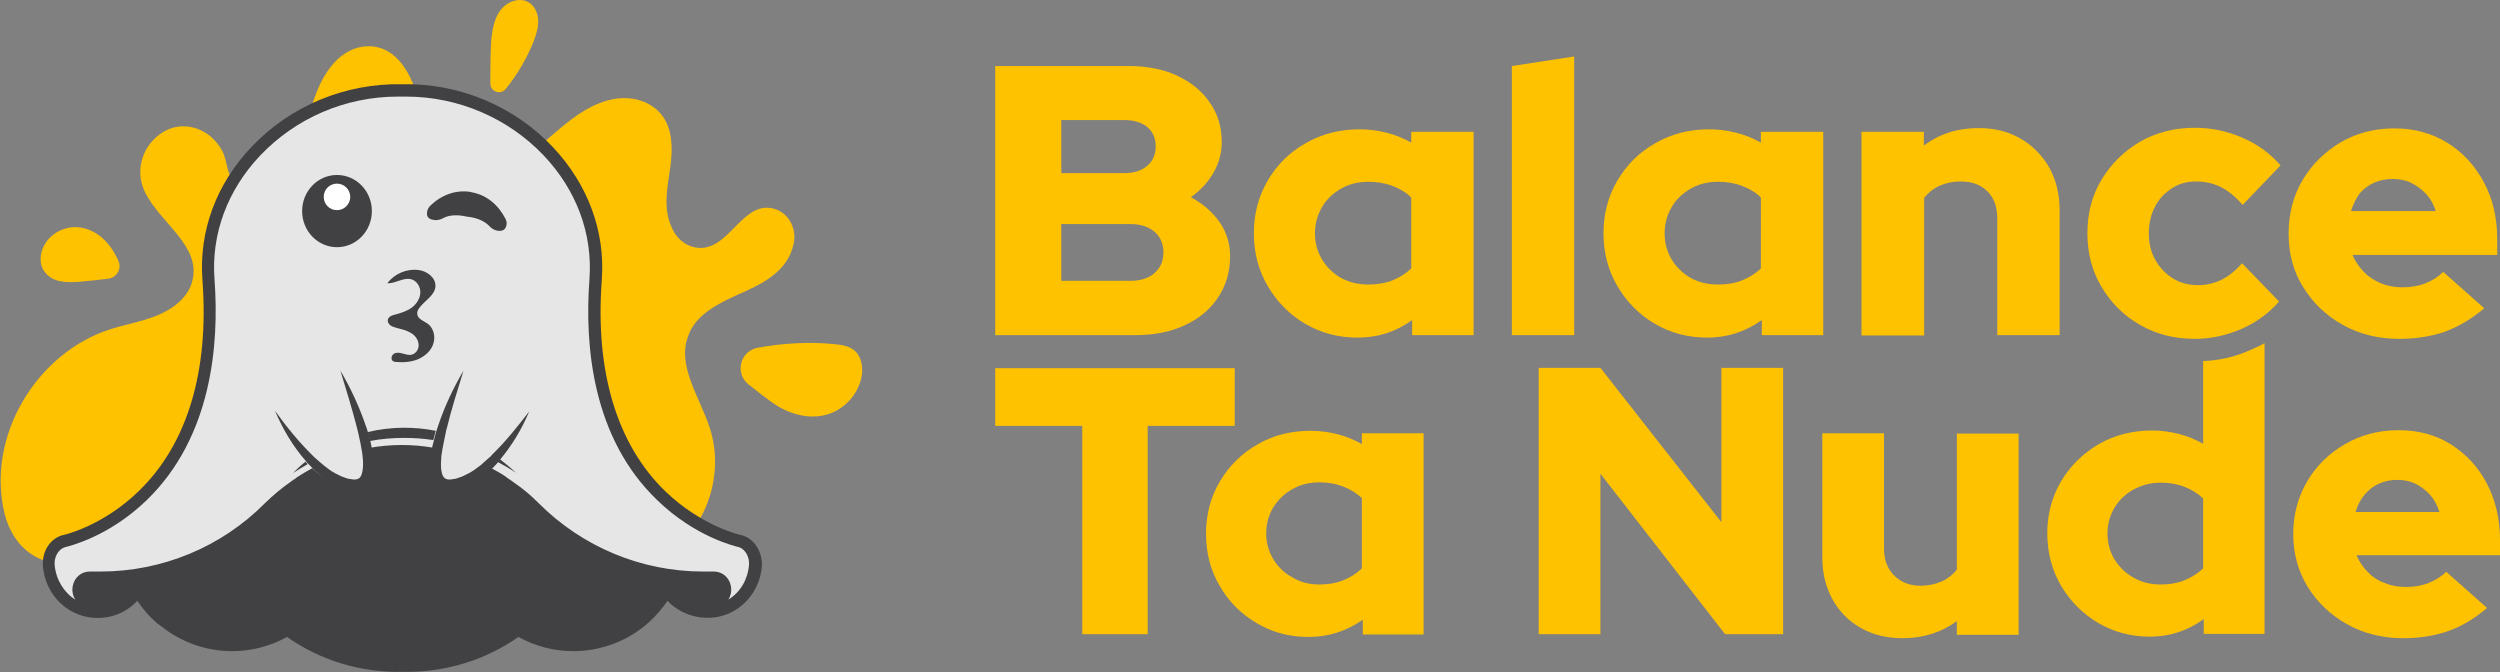 <?xml version="1.0" encoding="UTF-8"?> <svg xmlns="http://www.w3.org/2000/svg" version="1.1" id="Calque_1" x="0" y="0" viewBox="0 0 810.1 217.9" style="enable-background:new 0 0 810.1 217.9" xml:space="preserve"><rect x="0" y="0" width="810.1" height="217.9" fill="#808080" stroke="none"/><style>.st0{fill:#ffc200}.st2{fill:#414042}</style><path class="st0" d="M238.6 95.7c7.9-3.5 16.6-7.3 18.6-16.8 1.1-5.3-2.1-10.7-7.5-11.5-9.8-1.4-13.9 14.6-24.3 12.8-3.4-.6-6.2-3-7.6-6.2-3.2-6.6-1.4-13.7-.5-20.5.9-7.4.5-15.9-7.5-20-4-2-8.7-2.2-13.1-.9-13.8 4-21.1 17.6-34.6 22.3-3.7 1.3-7.8 1.6-11.5.5-10.1-2.9-12.3-13.4-14.8-22.4-2.3-8.6-7.1-18.3-16.8-18-4.1.1-7.8 2.2-10.6 5.2-7.5 8.2-7.8 19.6-12.9 28.8-3.1 5.6-8.9 10.3-15.6 10.3-1.4 0-2.9-.2-4.1-1.1-1.2-.9-1.8-2.3-2.1-3.8-.5-2-.8-3.9-1.8-5.7-.9-1.7-2.2-3.2-3.7-4.5-4.3-3.6-10.3-4.4-15.2-1.5-6.7 4-9.5 12.3-6.1 19.4 4.9 10.2 18.4 17.5 15.4 29-.8 3.2-2.9 5.8-5.5 7.8-6.3 4.8-14 5.5-21.1 7.8-24 7.7-40.3 34.9-34.2 59.8 1.3 5.3 4.2 10.1 8.7 13.1 11 7.2 23.1-.1 32.7-7.1 9.7-7 19.4-14.1 29.1-21.1 6-4.4 12.2-8.8 19.5-10.7 7.2-1.9 15.7-.6 20.6 5 3.9 4.6 4.7 11 4.6 17.1-.2 7.4-1.4 14.9 1.4 22 1.5 3.7 4.2 7 7.9 8.4 8.7 3.4 16.5-4.5 20-12.5 3.2-7.4 4.7-15.8 10.1-21.7 8.3-9 24.9-7.9 31.9 2.2 5.1 7.4 5.7 18.4 15.7 20.9 4.3 1.1 8.9 0 12.6-2.5 12.9-8.7 18.4-26.1 13.8-40.6-3.2-10.2-11-20.5-7-30.4 2.3-6.4 9.1-10 15.5-12.9z"></path><path class="st0" d="M158.9 27.1c0 2.6 3.3 3.8 5 1.7 3.8-4.7 6.9-10 9.1-15.6.8-2.2 1.5-4.4 1.4-6.7-.1-2.3-1.2-4.7-3.2-5.8-2.8-1.6-6.6-.3-8.7 2.2-2.1 2.5-2.8 5.8-3.2 9-.4 3.7-.4 10.2-.4 15.2zM68.3 186.8c-2.2 2.5-4.3 5.3-4.8 8.6-.6 3.8 1.3 7.9 4.6 9.8 3.3 2 7.8 1.8 10.9-.5 3.9-2.9 5.2-8.1 6.2-12.9 1.1-5.5 2.3-11 3.4-16.5.6-3.2-3.1-5.3-5.5-3.1-5.1 4.7-11.5 10.7-14.8 14.6zm208.6-73.2c-1.8-1.5-4.3-1.9-6.7-2.1-8.2-.8-16.6-.3-24.7 1.2-5.7 1.1-7.5 8.3-2.9 11.9 2.7 2.2 5.5 4.3 7.3 5.6 5.3 3.9 12.3 6 18.5 4 5.3-1.7 9.5-6.3 10.7-11.7.7-3.1.2-6.8-2.2-8.9zM25.7 91.3c2.5-.2 6.3-.6 9.4-1 2.7-.3 4.4-3.2 3.3-5.7-.9-2-2-4-3.5-5.7-2.6-3.1-6.4-5.3-10.5-5.3-5.1 0-10.1 3.5-11.1 8.8-.3 1.8-.1 3.8.9 5.3 2.6 4 7.4 3.9 11.5 3.6z"></path><path d="M239.8 175.4s-52.3-10.9-46.8-84.7c2.5-34.2-28.2-62.1-62.7-61.3-34.5-.8-65.3 27-62.7 61.3 5.5 73.8-46.8 84.7-46.8 84.7-3.3.9-5.2 4.4-4.9 7.8.5 7.2 5.6 13.4 12.6 14.8 6.7 1.3 12.8-1.7 16.2-6.7 1.8 3.3 4.2 6.3 7 8.8.3.3.6.6.9.8 6 5.1 13.8 8.2 22.4 8.2 6.6 0 12.7-1.8 17.9-5 10.4 7.6 23.4 12 37.3 11.7 14 .3 26.9-4.1 37.3-11.7 5.2 3.2 11.4 5 17.9 5 8.5 0 16.3-3.1 22.4-8.2.3-.3.6-.5.9-.8 2.8-2.5 5.2-5.5 7-8.8 3.4 5 9.5 8 16.2 6.7 7.1-1.4 12.1-7.6 12.6-14.8.4-3.4-1.4-6.9-4.7-7.8z" style="fill:#e6e6e6"></path><path class="st2" d="M240.3 173.4h-.1c-.1 0-12.6-2.7-24.5-14.1-15.8-15.2-22.9-38.9-20.7-68.5 1.2-15.8-4.5-31.1-15.9-43.2-12.6-13.3-30.4-20.7-48.8-20.3-18.4-.4-36.2 7-48.8 20.3C70 59.7 64.4 75 65.6 90.8c2.2 29.5-4.9 53.1-20.6 68.3-11.8 11.5-24.5 14.3-24.6 14.3h-.1c-4 1.1-6.7 5.2-6.4 9.9.6 8.3 6.5 15.1 14.3 16.6 6.1 1.2 12.2-.8 16.3-5.2 1.7 2.5 3.6 4.8 5.9 6.8.3.3.6.6 1 .8l.6.5h.1c6.5 5.3 14.7 8.2 23.1 8.2 6.3 0 12.4-1.6 17.8-4.6 11 7.7 24 11.6 37.5 11.3h1.4c13 0 25.5-3.9 36.1-11.3 5.4 3 11.5 4.6 17.8 4.6 8.4 0 16.6-2.9 23.1-8.2h.1l.5-.5c.3-.3.6-.5.9-.8 2.2-2 4.2-4.3 5.9-6.8 4.1 4.3 10.3 6.3 16.3 5.2 7.8-1.5 13.7-8.3 14.3-16.6.1-4.6-2.5-8.8-6.6-9.9zm2.4 9.7c-.4 4.8-2.9 8.9-6.7 11.2 2.3-3.4.3-9.1-4.8-9.1h-3.4c-20 0-39.1-8-53.2-22.1l-.2-.2c-2.4-2.4-5-4.6-7.8-6.5-.7-.5-1.5-1.1-2.3-1.6-.1 0-.2-.1-.2-.2-1.6-1.1-3.2-2-4.9-2.9-1.5 1.4-3.1 2.6-4.8 3.7-.8.4-1.5.9-2.3 1.2-.9.3-1.7.6-2.6.9-.9.2-1.8.3-2.8.4-1 0-2.2-.1-3.3-.7-1.1-.6-1.9-1.6-2.4-2.6-.4-1-.7-2-.8-2.9-.2-1.9-.1-3.6.1-5.3.1-.4.1-.8.2-1.3-3.3-.6-6.8-.9-10.3-.9-3.5 0-6.9.3-10.3.9.1.4.2.8.2 1.3.2 1.7.3 3.4.1 5.3-.1.9-.4 1.9-.8 2.9-.5 1-1.2 2-2.4 2.6-1.1.6-2.3.7-3.3.7-1-.1-1.9-.3-2.8-.4-.9-.2-1.7-.6-2.6-.9-.8-.3-1.6-.8-2.3-1.2-1.8-1.1-3.4-2.4-4.8-3.7-1.7.9-3.3 1.9-4.9 2.9-.1 0-.2.1-.2.2-.8.5-1.5 1-2.3 1.6-2.7 1.9-5.3 4.1-7.8 6.5l-.2.2c-14.1 14.2-33.3 22.1-53.2 22.1h-3.4c-5.1 0-7.1 5.7-4.8 9.1-3.7-2.3-6.3-6.5-6.7-11.3-.2-2.2 1-5 3.4-5.7 1.2-.3 14.1-3.3 26.4-15.2 21-20.3 23.6-50.2 22-71.6-1.1-14.7 4.2-28.9 14.8-40.1 11.6-12.2 27.7-19.1 44.6-19.1h2.7c16.8 0 33 6.9 44.6 19.1 10.6 11.2 15.9 25.4 14.8 40.1-1.6 21.5.9 51.4 22 71.6 12.3 11.9 25.2 14.9 26.4 15.2 2.3.7 3.5 3.5 3.3 5.8z"></path><path class="st2" d="M119.1 140c.3 1 .6 1.9.8 2.9 3.6-.7 7.3-1 11-1 3.2 0 6.3.2 9.5.7.3-1 .5-2 .8-3-3.4-.7-6.9-1-10.3-1-3.9 0-7.9.5-11.8 1.4zm42.9 8.8c-.3.3-.5.6-.7.9 2 1.1 4 2.2 5.9 3.5-1.7-1.6-3.4-3-5.2-4.4zm-63 .8c-1.4 1.1-2.8 2.4-4.1 3.7 1.6-1 3.2-2 4.8-2.9-.1-.2-.3-.3-.5-.5 0-.2-.1-.3-.2-.3z" id="pli"></path><g id="visage"><path id="bouche" class="st2" d="M141.1 92.7c-.1 2.9-3.3 4.6-5.1 6.9-.5.6-.9 1.4-.8 2.2.2 1.6 2.1 2.2 3.4 3.1 1.9 1.4 2.6 4.2 1.8 6.5-.7 2.3-2.7 4-4.9 5-2.2.9-4.7 1.1-7.1.9-.4 0-.8-.1-1.1-.3-.8-.6-.4-2 .4-2.4.9-.5 1.9-.3 2.9 0 .9.2 1.9.6 2.9.3 1.5-.4 2.4-2.1 2.1-3.6-.2-1.5-1.3-2.8-2.6-3.5-1.3-.8-2.8-1.1-4.3-1.5-.7-.2-1.5-.4-2.1-.8-.6-.4-1.1-1.2-.9-2 .3-1 1.5-1.4 2.5-1.6 1.8-.5 3.7-1.1 5.2-2.2s2.7-2.9 2.8-4.8c.1-1.9-1.1-3.9-2.9-4.4-2.6-.7-5.1 1.4-7.8 1.3 2.3-3.1 6.3-4.8 10.1-4.3 2.7.3 5.6 2.4 5.5 5.2z"></path><path id="oeil_D" class="st2" d="M140.2 71.2c1.1.3 2.3.1 3.4-.5 3.1-1.7 7-.6 7.7-.5.8.1 4.7.4 7.2 3 .8.9 1.9 1.5 3 1.6 1.1.1 2.3-.2 2.6-1.8.2-.7 0-1.5-.3-2.1-2.3-4.5-6.2-7.8-11-8.6l-.3-.1c-4.8-.8-9.6 1-13.2 4.6-.5.5-.8 1.2-.9 1.9-.3 1.6.7 2.3 1.8 2.5z"></path><g id="oeil_G"><ellipse class="st2" cx="109.2" cy="68.4" rx="11.3" ry="11.7"></ellipse><path d="M113.5 63.8c0 2.3-1.9 4.3-4.3 4.3s-4.3-1.9-4.3-4.3 1.9-4.3 4.3-4.3 4.3 2 4.3 4.3z" style="fill:#fff"></path></g></g><path class="st2" d="M120.7 146.3c-.2-1.1-.5-2.3-.7-3.4-.2-1-.5-2-.8-2.9-.2-.7-.4-1.4-.7-2.1-2.1-6.2-4.9-12.2-8.2-17.8 1.9 6.2 3.8 12.4 5.4 18.6.2.7.3 1.4.5 2.1.2.9.4 1.9.6 2.8.2 1.1.4 2.3.6 3.4 0 .3.1.7.1 1 .2 1.5.2 3 0 4.4-.1.7-.3 1.3-.5 1.8-.3.4-.5.8-.9.9-.3.2-.8.3-1.4.3-.6-.1-1.3-.2-2-.3-.7-.2-1.3-.5-2-.7-.7-.3-1.3-.7-2-1-1.2-.6-2.3-1.4-3.4-2.3-.9-.7-1.8-1.5-2.7-2.3-.4-.3-.7-.6-1.1-1-4.5-4.4-8.6-9.4-12.4-14.7 2.5 5.9 5.8 11.5 10.1 16.4.1.1.1.2.2.3.1.2.3.3.5.5.8.8 1.5 1.6 2.4 2.4 1.5 1.4 3.1 2.6 4.8 3.7.8.4 1.5.9 2.3 1.2.9.3 1.7.6 2.6.9.9.2 1.8.3 2.8.4 1 0 2.2-.1 3.3-.7 1.1-.6 1.9-1.6 2.4-2.6.4-1 .7-2 .8-2.9.2-1.9.1-3.6-.1-5.3-.3-.3-.4-.7-.5-1.1zm39 .8c-.2.2-.4.4-.6.7-.2.2-.4.3-.6.5l-2.7 2.4c-1.3 1-2.6 2-4 2.7-.7.3-1.3.7-2 1-.7.2-1.4.5-2 .7-.7.1-1.4.2-2 .3-.6 0-1.1-.1-1.4-.3-.4-.1-.6-.5-.9-.9-.2-.5-.4-1.1-.5-1.8-.2-1.3-.1-2.9 0-4.4 0-.4.1-.9.2-1.3.1-1.1.4-2.2.6-3.4.2-1 .4-1.9.6-2.9.1-.6.2-1.1.4-1.7 1.5-6.2 3.5-12.4 5.4-18.6-3.3 5.6-6.1 11.5-8.2 17.8l-.6 1.8c-.3 1-.6 2-.8 3-.3 1.1-.6 2.3-.8 3.4l-.3 1.5c-.2 1.7-.3 3.4-.1 5.3.1.9.4 1.9.8 2.9.5 1 1.2 2 2.4 2.6 1.1.6 2.3.7 3.3.7 1-.1 1.9-.3 2.8-.4.9-.2 1.7-.6 2.6-.9.8-.3 1.6-.8 2.3-1.2 2-1.3 3.8-2.7 5.4-4.3.8-.8 1.5-1.5 2.2-2.3 0 0 0-.1.1-.1.3-.3.5-.6.7-.9 4-4.8 7.1-10 9.5-15.7-3.7 4.8-7.5 9.6-11.8 13.8z" id="bras"></path><path class="st0" d="M322.5 108.5V21.4h43.2c6 0 11.2 1 15.7 3.1s8.1 5 10.6 8.7c2.6 3.7 3.9 7.9 3.9 12.8 0 3.6-.9 6.9-2.7 10-1.8 3.1-4.2 5.7-7.3 7.9 3.9 2.1 7 4.8 9.3 8.1 2.3 3.3 3.4 7 3.4 11 0 5.1-1.3 9.5-3.9 13.4-2.6 3.9-6.2 6.9-10.8 9-4.6 2.2-10 3.2-16.2 3.2h-45.2zm21.4-52.4h20.4c3.2 0 5.6-.8 7.5-2.4 1.8-1.6 2.7-3.7 2.7-6.2 0-2.7-.9-4.8-2.7-6.3-1.8-1.5-4.3-2.3-7.5-2.3h-20.4v17.2zm0 34.9h22.3c3.3 0 6-.8 7.9-2.5 1.9-1.7 2.9-3.9 2.9-6.7 0-2.8-1-5.1-2.9-6.7-2-1.7-4.6-2.5-7.9-2.5h-22.3V91zm96 18.4c-6.2 0-11.9-1.5-17-4.5s-9.1-7.1-12.1-12.2-4.5-10.8-4.5-17.1c0-6.3 1.5-12 4.5-17.1 3-5.1 7.1-9.2 12.3-12.1 5.2-3 11-4.5 17.4-4.5 3.1 0 6 .4 8.8 1.1 2.8.7 5.5 1.8 8 3.2v-3.5h20.2v65.9h-19.9v-4.9c-5.2 3.8-11.1 5.7-17.7 5.7zm3.5-17.2c2.8 0 5.4-.4 7.7-1.3s4.4-2.2 6.2-3.9V64c-1.7-1.7-3.8-2.9-6.2-3.8-2.4-.9-5-1.3-7.7-1.3-3.2 0-6.2.7-8.8 2.2-2.6 1.5-4.7 3.4-6.2 6-1.5 2.5-2.3 5.4-2.3 8.5 0 3.2.8 6 2.3 8.5 1.5 2.5 3.6 4.5 6.2 6 2.6 1.4 5.6 2.1 8.8 2.1zm46.5 16.3V21.4l20.2-3.1v90.3h-20.2zm63.3.9c-6.2 0-11.9-1.5-17-4.5s-9.1-7.1-12.1-12.2-4.5-10.8-4.5-17.1c0-6.3 1.5-12 4.5-17.1 3-5.1 7.1-9.2 12.3-12.1 5.2-3 11-4.5 17.4-4.5 3.1 0 6 .4 8.8 1.1 2.8.7 5.5 1.8 8 3.2v-3.5h20.2v65.9h-19.9v-4.9c-5.3 3.8-11.2 5.7-17.7 5.7zm3.5-17.2c2.8 0 5.4-.4 7.7-1.3s4.4-2.2 6.2-3.9V64c-1.7-1.7-3.8-2.9-6.2-3.8-2.4-.9-5-1.3-7.7-1.3-3.2 0-6.2.7-8.8 2.2-2.6 1.5-4.7 3.4-6.2 6-1.5 2.5-2.3 5.4-2.3 8.5 0 3.2.8 6 2.3 8.5 1.5 2.5 3.6 4.5 6.2 6 2.6 1.4 5.5 2.1 8.8 2.1zm46.5 16.3V42.7h20.2v4.5c5-3.8 10.9-5.7 17.7-5.7 5.1 0 9.7 1.1 13.6 3.4 3.9 2.2 7 5.4 9.3 9.3 2.2 4 3.4 8.6 3.4 13.8v40.6h-20.2V70.7c0-3.7-1.1-6.6-3.2-8.7-2.2-2.2-5.1-3.2-8.7-3.2-2.6 0-4.8.5-6.8 1.4-2 .9-3.6 2.2-5 3.9v44.6h-20.3zm108 1.3c-6.6 0-12.5-1.5-17.7-4.5-5.3-3-9.4-7.1-12.5-12.3-3.1-5.2-4.6-11-4.6-17.4 0-6.5 1.5-12.3 4.6-17.4 3.1-5.1 7.2-9.2 12.5-12.3 5.3-3 11.2-4.5 17.7-4.5 5.4 0 10.5 1.1 15.4 3.2s9 5.1 12.4 9l-12.3 12.8c-2.3-2.7-4.7-4.6-7.1-5.8-2.4-1.2-5.1-1.8-8-1.8-2.9 0-5.5.7-7.8 2.2-2.3 1.5-4.2 3.4-5.5 6-1.3 2.5-2 5.4-2 8.7 0 3.2.7 6 2.1 8.5 1.4 2.5 3.3 4.5 5.7 6 2.4 1.5 5.1 2.2 8.1 2.2 2.7 0 5.3-.6 7.6-1.7 2.3-1.2 4.6-2.9 6.7-5.4l12 12.4c-3.3 3.8-7.4 6.8-12.2 8.9-4.9 2.1-9.9 3.2-15.1 3.2zm66.2 0c-6.7 0-12.8-1.5-18.2-4.5-5.4-3-9.7-7.1-12.9-12.3-3.2-5.1-4.7-10.9-4.7-17.3s1.5-12.2 4.5-17.3c3-5.1 7.2-9.2 12.4-12.3 5.2-3 11-4.5 17.4-4.5 6.5 0 12.2 1.6 17.2 4.7s8.9 7.4 11.8 12.8c2.9 5.4 4.3 11.6 4.3 18.5v5h-46.9c.9 2.1 2.1 3.9 3.7 5.5 1.5 1.6 3.4 2.8 5.5 3.7 2.2.9 4.5 1.3 7 1.3 2.7 0 5.2-.4 7.5-1.3 2.2-.9 4.1-2.1 5.7-3.7L805 99.9c-4.2 3.5-8.4 6-12.8 7.6-4.4 1.5-9.3 2.3-14.8 2.3zm-15.6-41.4h27.5c-.7-2.2-1.7-4-3.1-5.5-1.4-1.5-3-2.7-4.8-3.6-1.8-.9-3.8-1.3-6-1.3s-4.3.4-6.1 1.2c-1.8.8-3.4 2-4.7 3.5-1.1 1.6-2.1 3.5-2.8 5.7zM350.7 205.5V138h-28.2v-18.7h77.6V138h-28.2v67.5h-21.2zm73.3.9c-6.2 0-11.8-1.5-16.8-4.5-5.1-3-9.1-7-12-12.1-3-5.1-4.4-10.7-4.4-16.9 0-6.2 1.5-11.9 4.5-16.9 3-5.1 7.1-9.1 12.2-12 5.1-3 10.9-4.4 17.2-4.4 3 0 6 .4 8.7 1.1 2.8.7 5.4 1.8 7.9 3.2v-3.5h20v65.2h-19.7v-4.8c-5.2 3.7-11.1 5.6-17.6 5.6zm3.5-17c2.8 0 5.3-.4 7.6-1.3s4.4-2.2 6.2-3.9v-22.8c-1.7-1.6-3.8-2.9-6.2-3.8-2.4-.9-4.9-1.3-7.6-1.3-3.2 0-6.1.7-8.7 2.2-2.6 1.4-4.6 3.4-6.2 5.9-1.5 2.5-2.3 5.3-2.3 8.4 0 3.1.8 5.9 2.3 8.4 1.5 2.5 3.6 4.5 6.2 5.9 2.6 1.6 5.5 2.3 8.7 2.3zm71.1 16.1v-86.3h20l39.2 50v-50h20v86.3H559l-40.4-52v52h-20zm117.9 1.3c-5.1 0-9.6-1.1-13.5-3.3-3.9-2.2-7-5.3-9.2-9.3-2.2-4-3.3-8.5-3.3-13.6v-40.2h20v37.5c0 3.5 1.1 6.4 3.3 8.6 2.2 2.2 5 3.3 8.6 3.3 2.5 0 4.8-.5 6.8-1.4 2-.9 3.6-2.2 4.9-3.8v-44.1h20v65.2h-20v-4.4c-5 3.6-10.8 5.5-17.6 5.5zm97.4-89.8v26.8c-2.5-1.4-5.1-2.5-7.9-3.2-2.8-.7-5.7-1.1-8.7-1.1-6.3 0-12.1 1.5-17.2 4.4-5.1 3-9.2 7-12.2 12-3 5.1-4.5 10.7-4.5 16.9 0 6.2 1.5 11.9 4.4 16.9 3 5.1 7 9.1 12 12.1 5.1 3 10.7 4.5 16.8 4.5 6.5 0 12.3-1.9 17.5-5.7v4.8h19.7v-94.2c-1.2.7-2.4 1.3-3.7 1.8-5.2 2.5-10.6 3.8-16.2 4zm0 67.2c-1.8 1.7-3.9 3-6.2 3.9-2.3.9-4.8 1.3-7.6 1.3-3.2 0-6.1-.7-8.7-2.2-2.6-1.4-4.6-3.4-6.2-5.9-1.5-2.5-2.3-5.3-2.3-8.4 0-3.1.8-5.9 2.3-8.4 1.5-2.5 3.6-4.5 6.2-5.9 2.6-1.4 5.5-2.2 8.7-2.2 2.7 0 5.3.4 7.6 1.3 2.4.9 4.4 2.1 6.2 3.8v22.7zm64.8 22.6c-6.7 0-12.7-1.5-18.1-4.5-5.4-3-9.6-7-12.8-12.1-3.1-5.1-4.7-10.8-4.7-17.1 0-6.3 1.5-12 4.5-17.1 3-5.1 7.1-9.1 12.3-12.1 5.2-3 10.9-4.5 17.3-4.5s12.1 1.5 17 4.6c4.9 3.1 8.8 7.3 11.6 12.6 2.8 5.3 4.3 11.5 4.3 18.4v4.9h-46.5c.9 2.1 2.1 3.9 3.6 5.4 1.5 1.6 3.3 2.8 5.5 3.6 2.1.9 4.4 1.3 6.9 1.3 2.7 0 5.2-.4 7.4-1.3s4.1-2.1 5.7-3.6l13.2 11.7c-4.1 3.5-8.3 6-12.6 7.5-4.3 1.5-9.2 2.3-14.6 2.3zm-15.4-40.9h27.2c-.7-2.1-1.7-4-3-5.5-1.4-1.5-2.9-2.7-4.7-3.6-1.8-.9-3.8-1.3-5.9-1.3-2.2 0-4.2.4-6 1.2-1.8.8-3.3 2-4.6 3.5-1.4 1.6-2.3 3.4-3 5.7z"></path></svg> 